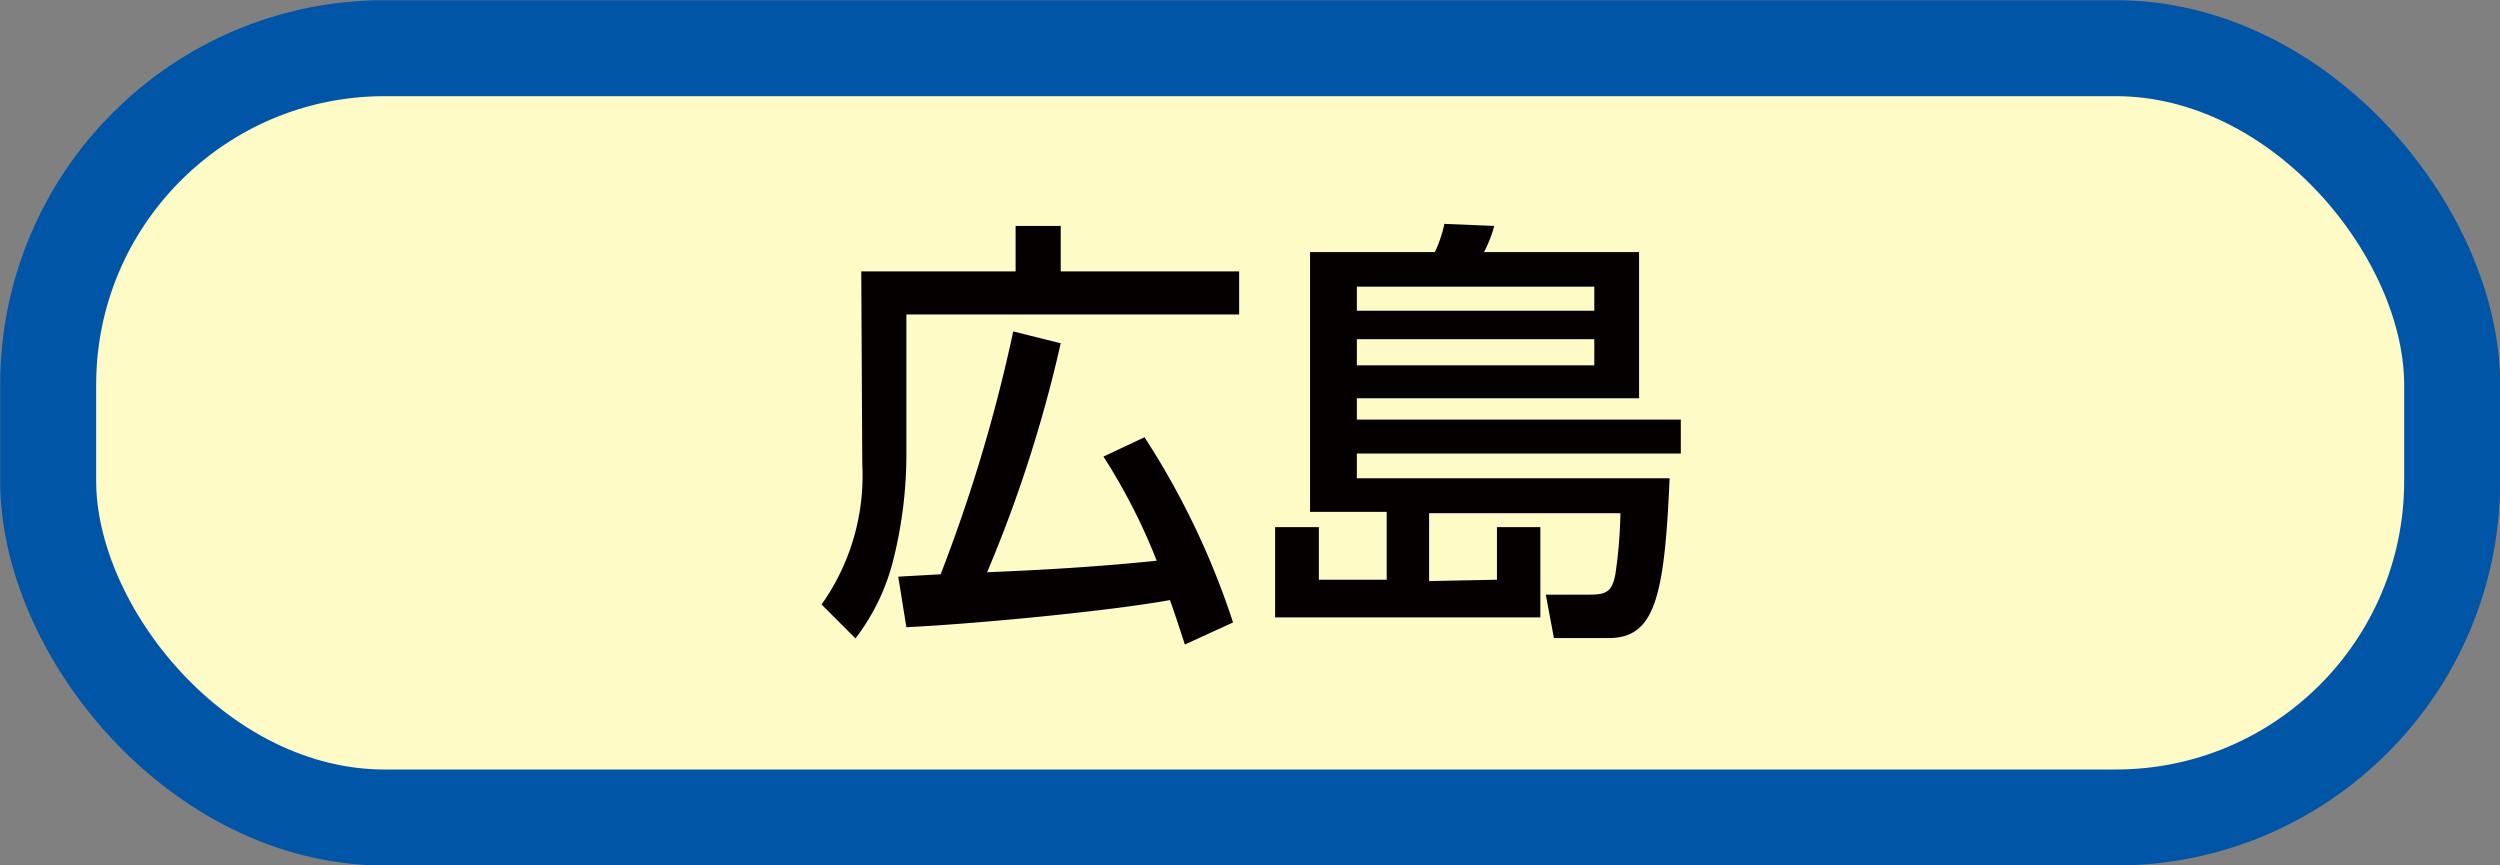 <svg xmlns="http://www.w3.org/2000/svg" viewBox="0 0 73.7 25.51"><rect x="0" y="0" width="73.7" height="25.51" fill="#808080" stroke="none"/><defs><style>.cls-1{fill:#fffbc7;}.cls-2{fill:none;stroke:#0055a7;stroke-linecap:round;stroke-linejoin:round;stroke-width:2.83px;}.cls-3{fill:#040000;}</style></defs><g id="レイヤー_2" data-name="レイヤー 2"><g id="レイヤー_1-2" data-name="レイヤー 1"><rect class="cls-1" x="1.42" y="1.42" width="70.87" height="22.68" rx="9.92"/><rect class="cls-2" x="1.42" y="1.42" width="70.87" height="22.68" rx="9.92"/><path class="cls-3" d="M25.39,8h4.55V6.66h1.33V8h5.26V9.27H26.72V13.4a12.77,12.77,0,0,1-.36,3,6.32,6.32,0,0,1-1.14,2.42l-1-1a6.56,6.56,0,0,0,1.2-4.13Zm9.54,11c-.22-.67-.3-.92-.44-1.31-1.75.32-5.69.7-7.77.8L26.48,17l1.25-.07a46.93,46.93,0,0,0,2.14-7.16l1.4.35a39.85,39.85,0,0,1-2.17,6.75c1.94-.08,3.44-.18,5-.34a17.54,17.54,0,0,0-1.57-3.07l1.21-.57a23.22,23.22,0,0,1,2.61,5.46Z"/><path class="cls-3" d="M44.13,17.09V15.54h1.28V18.2H37.59V15.54h1.29v1.55h2v-2H38.62V7.43H42.3a3.68,3.68,0,0,0,.28-.83l1.47.06a3.74,3.74,0,0,1-.3.77h4.57v4.31H40v.63h9.55v1H40v.73h9.22c-.15,3.55-.45,4.71-1.8,4.71H45.81l-.24-1.28h1.3c.51,0,.65-.11.75-.59a14,14,0,0,0,.15-1.81H42.13v2ZM47,8.45H40v.71h7ZM47,10H40v.77h7Z"/></g></g></svg>